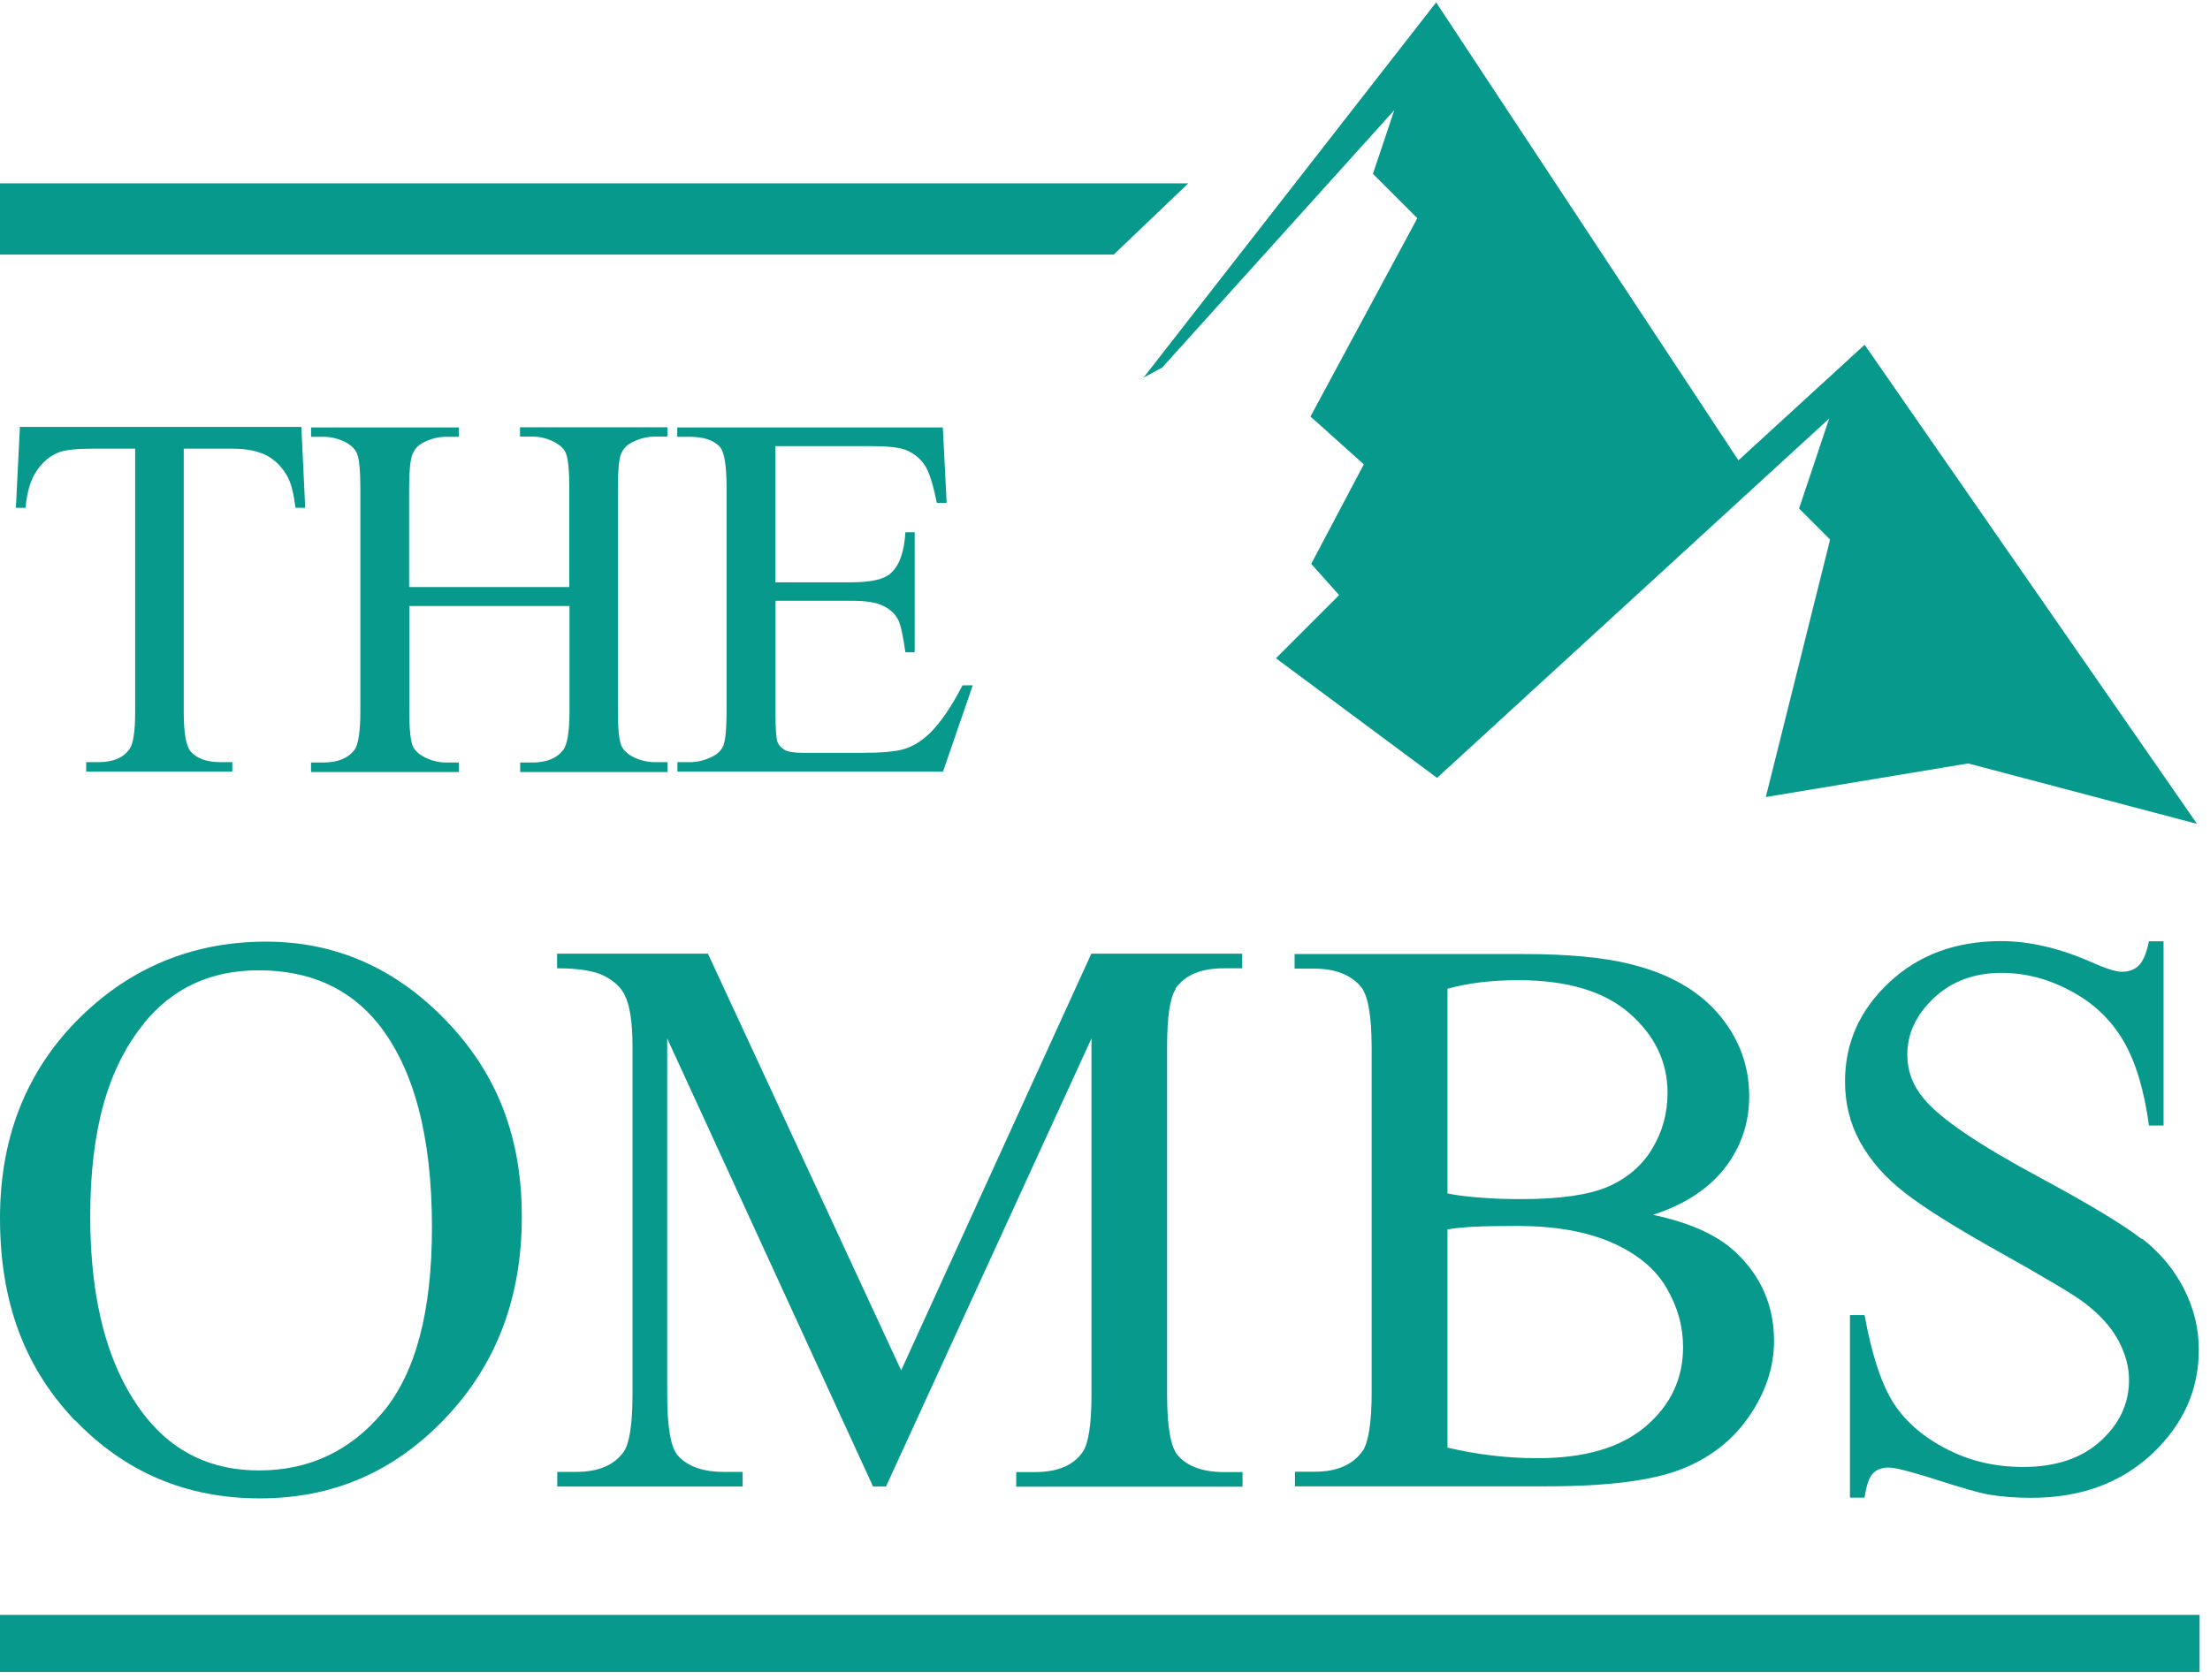 <svg xmlns="http://www.w3.org/2000/svg" width="121" height="92" viewBox="0 0 121 92" fill="none"><path d="M12.72 24.571C13.5 24.571 14.13 24.701 14.61 24.951C15.09 25.211 15.47 25.601 15.76 26.141C15.94 26.471 16.08 27.031 16.18 27.811H16.71L16.5 23.381H1.09L0.87 27.811H1.4C1.47 26.961 1.67 26.281 2.01 25.781C2.35 25.281 2.77 24.941 3.25 24.761C3.62 24.631 4.25 24.571 5.13 24.571H7.4V38.991C7.4 40.051 7.3 40.721 7.09 41.021C6.76 41.501 6.19 41.741 5.39 41.741H4.72V42.261H12.72V41.741H12.07C11.34 41.741 10.79 41.551 10.44 41.161C10.19 40.871 10.06 40.151 10.06 38.991V24.571H12.72Z" fill="#06998C"></path><path d="M36.53 41.741H35.86C35.41 41.741 34.99 41.631 34.58 41.411C34.29 41.241 34.1 41.041 34.01 40.811C33.89 40.501 33.83 39.871 33.83 38.921V26.741C33.83 25.811 33.88 25.201 33.99 24.901C34.1 24.601 34.3 24.371 34.6 24.231C35 24.021 35.42 23.911 35.87 23.911H36.54V23.401H28.47V23.911H29.14C29.59 23.911 30.01 24.021 30.41 24.241C30.71 24.411 30.9 24.611 30.99 24.841C31.11 25.151 31.17 25.781 31.17 26.751V32.151H22.4V26.751C22.4 25.821 22.46 25.211 22.57 24.911C22.68 24.611 22.88 24.381 23.17 24.241C23.57 24.031 23.99 23.921 24.44 23.921H25.12V23.411H17.03V23.921H17.7C18.15 23.921 18.57 24.031 18.98 24.251C19.27 24.421 19.46 24.621 19.55 24.851C19.67 25.161 19.73 25.791 19.73 26.761V38.941C19.73 40.071 19.62 40.791 19.4 41.081C19.05 41.531 18.48 41.761 17.7 41.761H17.03V42.281H25.12V41.761H24.44C23.99 41.761 23.57 41.651 23.17 41.431C22.87 41.261 22.68 41.061 22.59 40.831C22.47 40.521 22.41 39.891 22.41 38.941V33.191H31.18V38.941C31.18 40.071 31.06 40.791 30.83 41.081C30.48 41.531 29.92 41.761 29.15 41.761H28.48V42.281H36.55V41.761L36.53 41.741Z" fill="#06998C"></path><path d="M39.64 40.751C39.53 41.051 39.33 41.271 39.03 41.421C38.63 41.631 38.21 41.741 37.76 41.741H37.09V42.261H51.63L53.26 37.531H52.7C52.1 38.691 51.51 39.561 50.93 40.131C50.48 40.571 50.02 40.861 49.54 41.011C49.06 41.161 48.28 41.231 47.22 41.231H44.02C43.5 41.231 43.15 41.181 42.96 41.071C42.77 40.961 42.64 40.821 42.57 40.641C42.5 40.461 42.46 39.951 42.46 39.121V32.901H46.61C47.4 32.901 47.98 32.991 48.36 33.181C48.74 33.371 49.01 33.621 49.18 33.951C49.31 34.211 49.44 34.801 49.57 35.721H50.08V29.151H49.57C49.51 30.231 49.24 30.981 48.76 31.401C48.4 31.731 47.68 31.891 46.6 31.891H42.45V24.431H47.63C48.57 24.431 49.22 24.501 49.59 24.641C50.05 24.831 50.4 25.121 50.64 25.491C50.88 25.861 51.09 26.541 51.29 27.541H51.83L51.62 23.411H37.08V23.921H37.75C38.53 23.921 39.09 24.111 39.42 24.481C39.66 24.761 39.78 25.501 39.78 26.691V38.951C39.78 39.871 39.73 40.481 39.62 40.771L39.64 40.751Z" fill="#06998C"></path><path d="M4.11 77.781C6.84 80.631 10.21 82.061 14.23 82.061C18.25 82.061 21.59 80.601 24.38 77.671C27.17 74.741 28.57 71.071 28.57 66.641C28.57 62.211 27.18 58.751 24.41 55.881C21.64 53.011 18.36 51.571 14.57 51.571C10.78 51.571 7.48 52.841 4.74 55.381C1.59 58.301 0 62.081 0 66.711C0 71.341 1.37 74.931 4.1 77.791L4.11 77.781ZM7.88 56.041C9.46 54.101 11.55 53.141 14.16 53.141C16.94 53.141 19.12 54.111 20.7 56.061C22.66 58.511 23.65 62.231 23.65 67.221C23.65 71.821 22.76 75.191 20.97 77.331C19.18 79.471 16.92 80.531 14.18 80.531C11.61 80.531 9.55 79.561 7.99 77.611C5.95 75.041 4.94 71.381 4.94 66.621C4.94 61.861 5.92 58.451 7.89 56.041H7.88Z" fill="#06998C"></path><path d="M64.35 54.151C64.87 53.401 65.75 53.031 67 53.031H68.01V52.231H59.75L49.34 75.051L38.76 52.231H30.5V53.031C31.69 53.031 32.55 53.171 33.09 53.451C33.63 53.731 34 54.081 34.2 54.491C34.49 55.061 34.63 56.001 34.63 57.291V76.351C34.63 77.981 34.47 79.031 34.16 79.491C33.64 80.241 32.77 80.611 31.54 80.611H30.51V81.411H40.66V80.611H39.63C38.48 80.611 37.64 80.311 37.11 79.711C36.72 79.271 36.53 78.151 36.53 76.361V56.871L47.8 81.411H48.51L59.76 56.871V76.361C59.76 77.991 59.6 79.041 59.29 79.501C58.79 80.251 57.91 80.621 56.67 80.621H55.64V81.421H68.03V80.621H67.02C65.87 80.621 65.03 80.321 64.5 79.721C64.1 79.281 63.9 78.161 63.9 76.371V57.311C63.9 55.681 64.06 54.631 64.37 54.171L64.35 54.151Z" fill="#06998C"></path><path d="M74.62 79.441C74.09 80.211 73.21 80.601 72 80.601H70.9V81.401H84.66C87.94 81.401 90.38 81.101 91.98 80.491C93.58 79.881 94.84 78.911 95.75 77.591C96.67 76.261 97.13 74.881 97.13 73.431C97.13 71.521 96.43 69.911 95.04 68.591C94.04 67.641 92.52 66.961 90.5 66.531C92.23 65.971 93.55 65.111 94.44 63.961C95.33 62.811 95.77 61.501 95.77 60.041C95.77 58.331 95.2 56.831 94.07 55.511C92.94 54.201 91.3 53.281 89.14 52.771C87.72 52.431 85.84 52.251 83.48 52.251H70.88V53.051H71.98C73.08 53.051 73.92 53.371 74.48 54.001C74.9 54.471 75.1 55.611 75.1 57.421V76.261C75.1 77.891 74.93 78.961 74.61 79.471L74.62 79.441ZM79.25 54.151C80.4 53.831 81.69 53.681 83.12 53.681C85.79 53.681 87.82 54.281 89.21 55.491C90.6 56.701 91.3 58.151 91.3 59.861C91.3 60.961 91.02 61.981 90.46 62.911C89.9 63.841 89.09 64.531 88.04 64.991C86.99 65.441 85.41 65.671 83.32 65.671C82.5 65.671 81.75 65.651 81.07 65.591C80.39 65.541 79.78 65.471 79.25 65.361V54.151ZM79.25 67.331C79.64 67.261 80.15 67.211 80.78 67.181C81.41 67.151 82.17 67.141 83.06 67.141C85.11 67.141 86.83 67.441 88.22 68.041C89.61 68.641 90.61 69.471 91.23 70.511C91.85 71.561 92.15 72.651 92.15 73.781C92.15 75.501 91.47 76.951 90.11 78.111C88.75 79.281 86.77 79.861 84.17 79.861C82.55 79.861 80.91 79.671 79.25 79.281V67.321V67.331Z" fill="#06998C"></path><path d="M117.267 67.861C116.267 67.081 114.407 65.961 111.687 64.491C108.347 62.701 106.227 61.261 105.347 60.191C104.727 59.461 104.427 58.651 104.427 57.761C104.427 56.601 104.917 55.561 105.887 54.651C106.857 53.741 108.097 53.281 109.587 53.281C110.907 53.281 112.177 53.621 113.417 54.291C114.657 54.961 115.597 55.871 116.267 57.021C116.937 58.171 117.397 59.711 117.657 61.641H118.457V51.551H117.657C117.517 52.221 117.327 52.671 117.087 52.891C116.847 53.111 116.547 53.221 116.177 53.221C115.847 53.221 115.277 53.041 114.477 52.681C112.747 51.921 111.097 51.541 109.557 51.541C107.077 51.541 105.037 52.301 103.427 53.811C101.817 55.321 101.017 57.131 101.017 59.221C101.017 60.431 101.287 61.531 101.837 62.531C102.387 63.531 103.177 64.451 104.237 65.281C105.287 66.111 107.067 67.231 109.557 68.621C112.057 70.021 113.577 70.931 114.137 71.361C114.967 71.991 115.577 72.671 115.977 73.401C116.367 74.131 116.567 74.861 116.567 75.571C116.567 76.861 116.047 77.981 115.007 78.921C113.967 79.871 112.547 80.341 110.757 80.341C109.207 80.341 107.787 80.001 106.487 79.311C105.187 78.621 104.227 77.761 103.597 76.721C102.967 75.681 102.467 74.111 102.087 72.021H101.287V82.021H102.087C102.187 81.351 102.337 80.901 102.547 80.691C102.757 80.481 103.037 80.371 103.397 80.371C103.757 80.371 104.657 80.601 106.057 81.051C107.457 81.501 108.377 81.761 108.817 81.841C109.567 81.971 110.357 82.031 111.207 82.031C113.907 82.031 116.107 81.231 117.817 79.631C119.527 78.031 120.387 76.131 120.387 73.921C120.387 72.761 120.117 71.651 119.577 70.591C119.037 69.531 118.277 68.611 117.277 67.831L117.267 67.861Z" fill="#06998C"></path><path d="M65.06 10.041H0V13.941H60.98L65.06 10.041Z" fill="#06998C"></path><path d="M63.63 20.131L76.34 6.031L75.17 9.521L77.6 11.951L71.75 22.811L74.67 25.431L71.79 30.881L73.32 32.591L69.86 36.051L78.68 42.601L100.15 22.921L98.5 27.851L100.2 29.551L96.68 43.651L107.76 41.811L120.29 45.121L102.09 18.881L95.18 25.211L78.63 0.131L62.61 20.681L63.63 20.131Z" fill="#06998C"></path><path d="M120.43 88.441H0V91.571H120.43V88.441Z" fill="#06998C"></path></svg>